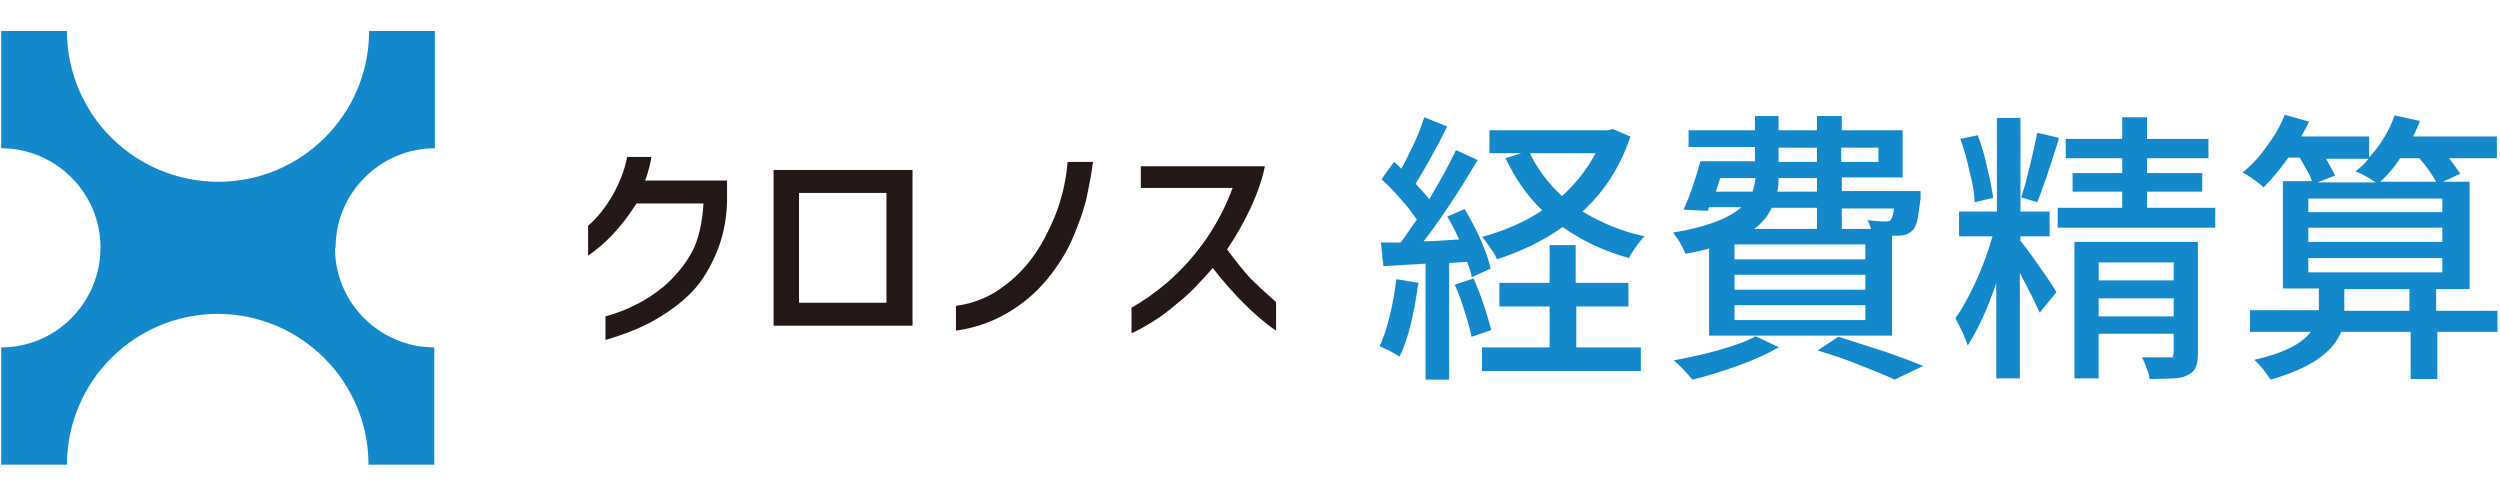 <?xml version="1.0" encoding="UTF-8"?>
<svg xmlns="http://www.w3.org/2000/svg" version="1.1" viewBox="0 0 403 79.9">
  <defs>
    <style>
      .cls-1 {
        fill: #231815;
      }

      .cls-2 {
        fill: #1389cb;
      }
    </style>
  </defs>
  <!-- Generator: Adobe Illustrator 28.6.0, SVG Export Plug-In . SVG Version: 1.2.0 Build 709)  -->
  <g>
    <g id="_レイヤー_2">
      <g>
        <path class="cls-2" d="M54.1,39.9c0-8.8,7.2-16,16-16V5h-10.6c0,13.4-10.9,24.3-24.3,24.3S10.8,18.5,10.8,5H.2v18.9c8.8,0,16,7.2,16,16S9.1,56,.2,56v18.9h10.6c0-13.4,10.9-24.3,24.3-24.3s24.3,10.9,24.3,24.3h10.6v-18.9c-8.8,0-16-7.2-16-16Z"/>
        <g>
          <g>
            <path class="cls-2" d="M228.6,45.8c-.3,2.3-.7,4.5-1.2,6.5-.5,2.1-1.1,3.8-1.8,5.2-.3-.2-.8-.5-1.5-.9-.7-.3-1.3-.6-1.7-.8,1.2-2.6,2.1-6.2,2.7-10.8l3.6.6ZM233.6,42.2v19h-3.8v-18.7l-6.8.4-.4-3.8h3.2c1.1-1.5,1.9-2.8,2.6-3.7-.7-1-1.5-2.1-2.6-3.3-1-1.2-2-2.2-3.1-3.2l2-2.8c.3.2.7.6,1.2,1.1.7-1.3,1.4-2.7,2.1-4.2.7-1.5,1.2-2.9,1.6-4.1l3.7,1.5c-2,4-3.8,7.1-5.1,9.2.9,1,1.7,1.9,2.2,2.5,1.7-2.9,3.2-5.5,4.3-7.9l3.5,1.6c-3.1,5.2-6,9.6-8.7,13.1,1.8,0,3.7-.2,5.7-.3-.6-1.4-1.3-2.7-1.9-3.7l2.8-1.2c.9,1.5,1.8,3.2,2.6,5,.8,1.8,1.3,3.3,1.6,4.6l-3.1,1.4c0-.6-.3-1.4-.7-2.5l-2.9.2ZM237.5,44.8c.6,1.4,1.2,2.8,1.7,4.4.5,1.5.9,2.9,1.2,4l-3.2,1.1c-.2-1.2-.6-2.5-1.1-4.1-.5-1.6-1-3-1.6-4.3l3-1ZM262.8,22.1c-1.6,4.7-4.1,8.7-7.7,12,3,1.8,6.3,3.2,10,4-.5.5-.9,1-1.4,1.7-.5.7-.9,1.3-1.1,1.8-4-1.1-7.6-2.8-10.7-5-3.1,2.2-6.6,3.9-10.6,5.2-.2-.6-.6-1.2-1.1-1.9-.5-.7-.9-1.3-1.3-1.7,3.6-1,6.9-2.4,9.7-4.3-2.5-2.4-4.4-5.2-5.9-8.4l2.5-.8h-5.1v-3.7h19.1l.8-.2,2.8,1.2ZM254.1,49.4v6.6h10.4v3.8h-25.6v-3.8h10.9v-6.6h-8.1v-3.8h8.1v-6.1h4.2v6.1h8.5v3.8h-8.5ZM246.6,24.7c1.3,2.6,3,4.9,5.2,6.9,2.3-2.1,4.1-4.4,5.4-6.9h-10.6Z"/>
            <path class="cls-2" d="M286.7,56c-1.7,1-3.9,2-6.4,2.9-2.5.9-5,1.7-7.5,2.3-.4-.5-.9-1.1-1.5-1.7-.6-.6-1.1-1.1-1.5-1.4,2.5-.5,5-1,7.4-1.7,2.4-.7,4.4-1.4,5.8-2.2l3.8,1.8ZM275.4,40.1c-1.1.3-2.4.6-3.7.8-.2-.5-.5-1.1-.9-1.8-.4-.7-.8-1.2-1.1-1.6,5.4-.9,9-2.3,11-4.1h-5.2l-.2.6-3.9-.2c1-2.2,1.9-4.8,2.7-7.8h8.8v-2.3h-10.7v-2.7h10.7v-2.3h3.8v2.3h6.2v-2.3h4v2.3h9.8v7.6h-9.8v2.2h12.7v1.2c-.2,1.5-.4,2.6-.5,3.4-.2.8-.4,1.4-.8,1.7-.5.6-1.3.9-2.4.9h-.9v16.1h-29.5v-14.1ZM282.5,30.9c.2-.6.4-1.4.5-2.2h-5.7l-.7,2.2h6ZM300.7,41.8v-2.4h-21.1v2.4h21.1ZM300.7,46.7v-2.4h-21.1v2.4h21.1ZM300.7,51.6v-2.4h-21.1v2.4h21.1ZM285.6,33.5c-.6,1.3-1.5,2.4-2.8,3.4h10.1v-3.4h-7.3ZM286.7,28.7c0,.7,0,1.4-.2,2.2h6.4v-2.2h-6.2ZM286.7,23.8v2.3h6.2v-2.3h-6.2ZM296.4,54.3c2.5.8,5,1.6,7.5,2.4,2.5.9,4.5,1.6,6.1,2.3l-4.6,2.2c-1.4-.7-3.2-1.4-5.5-2.3-2.2-.9-4.5-1.7-6.9-2.4l3.3-2.2ZM302.8,23.8h-6v2.3h6v-2.3ZM296.9,33.5v3.4h4.7c-.2-.7-.4-1.2-.6-1.4,1.1.1,2.1.2,2.9.2s.8-.1.9-.3c.2-.2.4-.8.5-1.8h-8.5Z"/>
            <path class="cls-2" d="M325.6,38.7c.5.6,1.6,2,3.1,4.2,1.5,2.1,2.4,3.5,2.8,4.2l-2.7,3.3c-.5-1.1-1.5-3.2-3.2-6.4v17h-3.8v-15.4c-1.4,4.2-3,7.6-4.6,10.1-.4-1.2-1-2.6-2-4.4,1.1-1.5,2.2-3.5,3.3-5.9,1.1-2.4,2-4.9,2.7-7.3h-5.4v-4h6.1v-15.1h3.8v15.1h4.7v4h-4.7v.6ZM318.3,32.6c0-1.4-.3-3-.8-4.9-.4-1.9-.9-3.7-1.5-5.3l2.8-.6c.6,1.5,1.1,3.2,1.5,5.1.5,1.9.8,3.6,1,5l-3,.7ZM331.9,22.3c-1.6,5.2-2.8,8.6-3.5,10.3l-2.6-.8c.5-1.3.9-3,1.4-5,.5-2,.9-3.8,1.2-5.4l3.4.8ZM346.1,33.5h11v3.2h-25.4v-3.2h10.4v-2.6h-8v-3h8v-2.4h-9.1v-3.1h9.1v-3.5h4v3.5h9.9v3.1h-9.9v2.4h8.9v3h-8.9v2.6ZM354.3,57c0,1-.1,1.7-.4,2.3-.2.5-.7.9-1.3,1.2-.6.3-1.4.5-2.3.5-.9,0-2.2.1-3.8.1,0-.5-.2-1.1-.5-1.8-.2-.7-.5-1.2-.7-1.7,1.2,0,2.7,0,4.3,0s.5,0,.6-.2c.1-.1.2-.3.2-.5v-3.1h-12.1v7.2h-3.9v-22h19.9v17.9ZM350.4,42.3h-12.1v2.9h12.1v-2.9ZM338.3,51h12.1v-2.9h-12.1v2.9Z"/>
            <path class="cls-2" d="M402.8,53.5h-9.9v7.6h-4.3v-7.6h-11.2c-1.4,3.4-5.1,5.9-11.4,7.7-.3-.5-.7-1-1.2-1.7-.5-.6-1-1.1-1.4-1.5,4.5-1,7.6-2.5,9.1-4.5h-9.8v-3.5h11.1v-3.5h-5.8v-17.3h4.7c-.3-.9-1-2.1-2-3.8h-1.8c-1.3,1.8-2.6,3.4-4,4.8-.3-.3-.8-.7-1.5-1.2-.7-.5-1.3-.9-1.9-1.2,1.4-1.1,2.7-2.5,3.9-4.2,1.2-1.6,2.2-3.3,2.9-5.1l3.9,1.1c-.2.6-.5,1-.7,1.4-.2.4-.4.7-.5,1h10.9v3.4c1.9-2.1,3.3-4.4,4.1-6.8l4.1.9c-.2.6-.6,1.4-1.1,2.5h13.5v3.5h-7.7c.8,1.1,1.4,1.9,1.8,2.5l-2.8,1.3h4.3v17.3h-5.4v3.5h9.9v3.5ZM372.1,32v2.2h21.6v-2.2h-21.6ZM372.1,36.7v2.3h21.6v-2.3h-21.6ZM372.1,41.6v2.3h21.6v-2.3h-21.6ZM374.9,25.5c.8,1.4,1.3,2.3,1.5,2.8l-2.8,1.1h9.4c-1.1-.7-2.1-1.3-3.3-1.8.8-.6,1.5-1.2,2.1-2h-6.9ZM377.9,50.1h10.5v-3.5h-10.5v3.5ZM386.9,25.5c-.8,1.3-1.9,2.6-3.2,3.8h9c-.6-1.1-1.5-2.4-2.7-3.8h-3.2Z"/>
          </g>
          <g>
            <path class="cls-1" d="M105,25.2c0,.5-.2,1.2-.4,2-.2.8-.4,1.4-.6,1.9h13.2v3.5c-.1,3.1-.7,5.9-1.9,8.6-1.2,2.7-2.6,4.8-4.3,6.4-1.8,1.7-3.8,3.1-6.2,4.4-2.3,1.2-4.8,2.1-7.2,2.8v-3.8c1.8-.5,3.4-1.1,4.9-1.9,1.5-.7,3-1.7,4.6-3,1.8-1.6,3.3-3.4,4.4-5.4,1.1-2,1.7-4.7,1.9-7.9h-10.8c-2.4,3.8-5.1,6.6-7.8,8.4v-4.8c1.6-1.4,2.9-3.1,4-5,1.1-2,1.9-4,2.3-6.1h4Z"/>
            <path class="cls-1" d="M124.7,52.5v-25.1h22.4v25.1h-22.4ZM128.8,31.1v17.7h14.1v-17.7h-14.1Z"/>
            <path class="cls-1" d="M154.1,49.3c3-.4,5.6-1.5,7.9-3.3,2.3-1.7,4.2-3.9,5.7-6.4,1.3-2.2,2.3-4.4,3-6.5.7-2.2,1.2-4.5,1.4-7h4.1c-.3,2.2-.7,4.2-1.1,6.1-.5,1.9-1.2,3.9-2.1,6-1,2.4-2.4,4.6-4.1,6.7-1.8,2.2-4,4.1-6.6,5.6-2.6,1.5-5.3,2.4-8.2,2.8v-3.9Z"/>
            <path class="cls-1" d="M183.9,30.4v-3.6h20c-.4,2-1.1,4.1-2.2,6.5-1.1,2.4-2.4,4.7-3.9,6.9,1.4,1.9,2.7,3.5,3.7,4.6,1.1,1.1,2.5,2.4,4.2,3.9v4.6c-1.9-1.3-3.6-2.8-5.2-4.4-1.6-1.6-3.3-3.5-5-5.7-2.1,2.4-3.9,4.3-5.6,5.6-1.4,1.2-2.7,2.2-4,3-1.3.8-2.5,1.5-3.5,1.9v-4.1c1.8-1,3.8-2.4,5.8-4.1,4.8-4.2,8.3-9.3,10.5-15.2h-14.8Z"/>
          </g>
        </g>
      </g>
    </g>
  </g>
</svg>